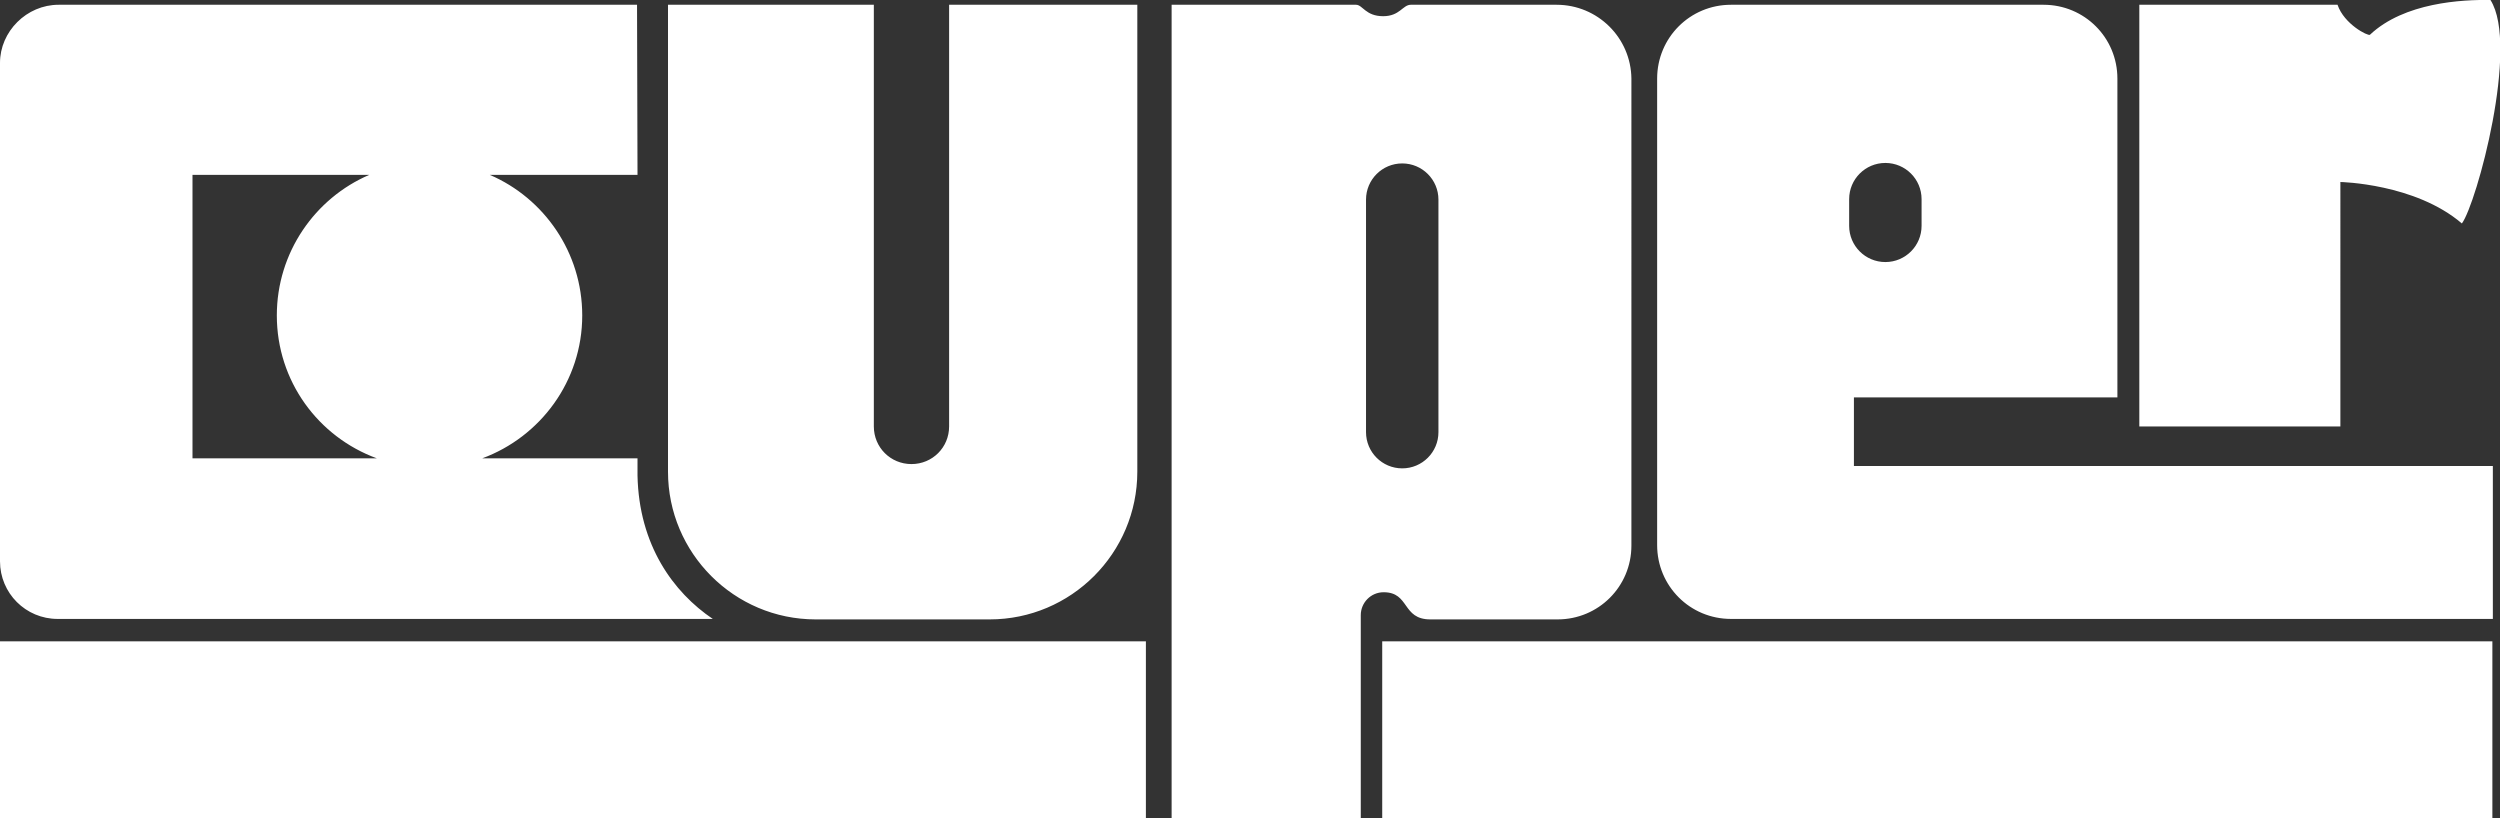 <?xml version="1.0" encoding="utf-8"?>
<!-- Generator: Adobe Illustrator 26.5.0, SVG Export Plug-In . SVG Version: 6.00 Build 0)  -->
<svg version="1.1" id="CUPE" xmlns="http://www.w3.org/2000/svg" xmlns:xlink="http://www.w3.org/1999/xlink" x="0px" y="0px"
	 viewBox="0 0 524.7 171.7" style="enable-background:new 0 0 524.7 171.7;" xml:space="preserve">
<rect x="0" y="0" width="524.7" height="171.7" fill="#333333" stroke="none"/>
<style type="text/css">
	.st0{fill:#FFFFFF;}
</style>
<g>
	<g>
		<path class="st0" d="M290.1,134.6v37.1h233v-37.1H290.1z M0,171.7h240.5v-37.1H0V171.7z"/>
		<path class="st0" d="M491.2,38.2c0,0,15.7,0.3,25.5,8.7c3.1-4.2,12.1-37.3,6-46.9c-5.9-0.1-18.1,0.5-25.3,7.3
			C497,7.6,492,5.1,490.6,1H449v88.5h42.2V38.2z M133.8,99.8c0-0.9,0-2.2,0-3.6h-32.6c12.2-4.5,21-16.2,21-30
			c0-13.2-8-24.6-19.4-29.5h31L133.7,1H12.3C5.6,1,0,6.6,0,13.2v104.6c0,6.7,5.4,12.1,12.1,12.1h137.5
			C141.3,124.3,134.1,114.4,133.8,99.8z M40.4,96.2V36.7h37.1C66.1,41.6,58.1,53,58.1,66.2c0,13.8,8.7,25.5,21,30H40.4z M199.2,1
			v88.5c0,4.4-3.5,7.9-7.9,7.9c-4.4,0-7.9-3.5-7.9-7.9V1h-43.2c0,0.2,0,98,0,98c0,17.1,13.9,31,31,31h36.5c17.1,0,31-13.9,31-31
			c0,0,0-97.8,0-98H199.2z M326.7,1h-30.6c-1.7,0-2.3,2.4-5.8,2.4c-3.7,0-4.3-2.4-5.7-2.4l-38.7,0v170.7h39.7l0-42.6
			c0-2.6,2.1-4.8,4.8-4.8c5.5,0,3.8,5.7,9.8,5.7h26.7c8.6,0,15.5-6.9,15.5-15.5V16.5C342.3,7.9,335.3,1,326.7,1z M301.9,90.7
			c0,4.2-3.4,7.6-7.6,7.6c-4.2,0-7.6-3.4-7.6-7.6V41.9c0-4.2,3.4-7.6,7.6-7.6c4.2,0,7.6,3.4,7.6,7.6V90.7z M389.1,83.4h55.3V16.5
			c0-8.6-6.9-15.5-15.5-15.5h-65.6c-8.6,0-15.5,6.9-15.5,15.5v97.9c0,8.6,6.9,15.5,15.5,15.5h159.9V97.8H389.1V83.4z M388.1,41.8
			c0-4.2,3.4-7.6,7.6-7.6c4.2,0,7.6,3.4,7.6,7.6v5.6c0,4.2-3.4,7.6-7.6,7.6c-4.2,0-7.6-3.4-7.6-7.6V41.8z"/>
	</g>
</g>
</svg>
